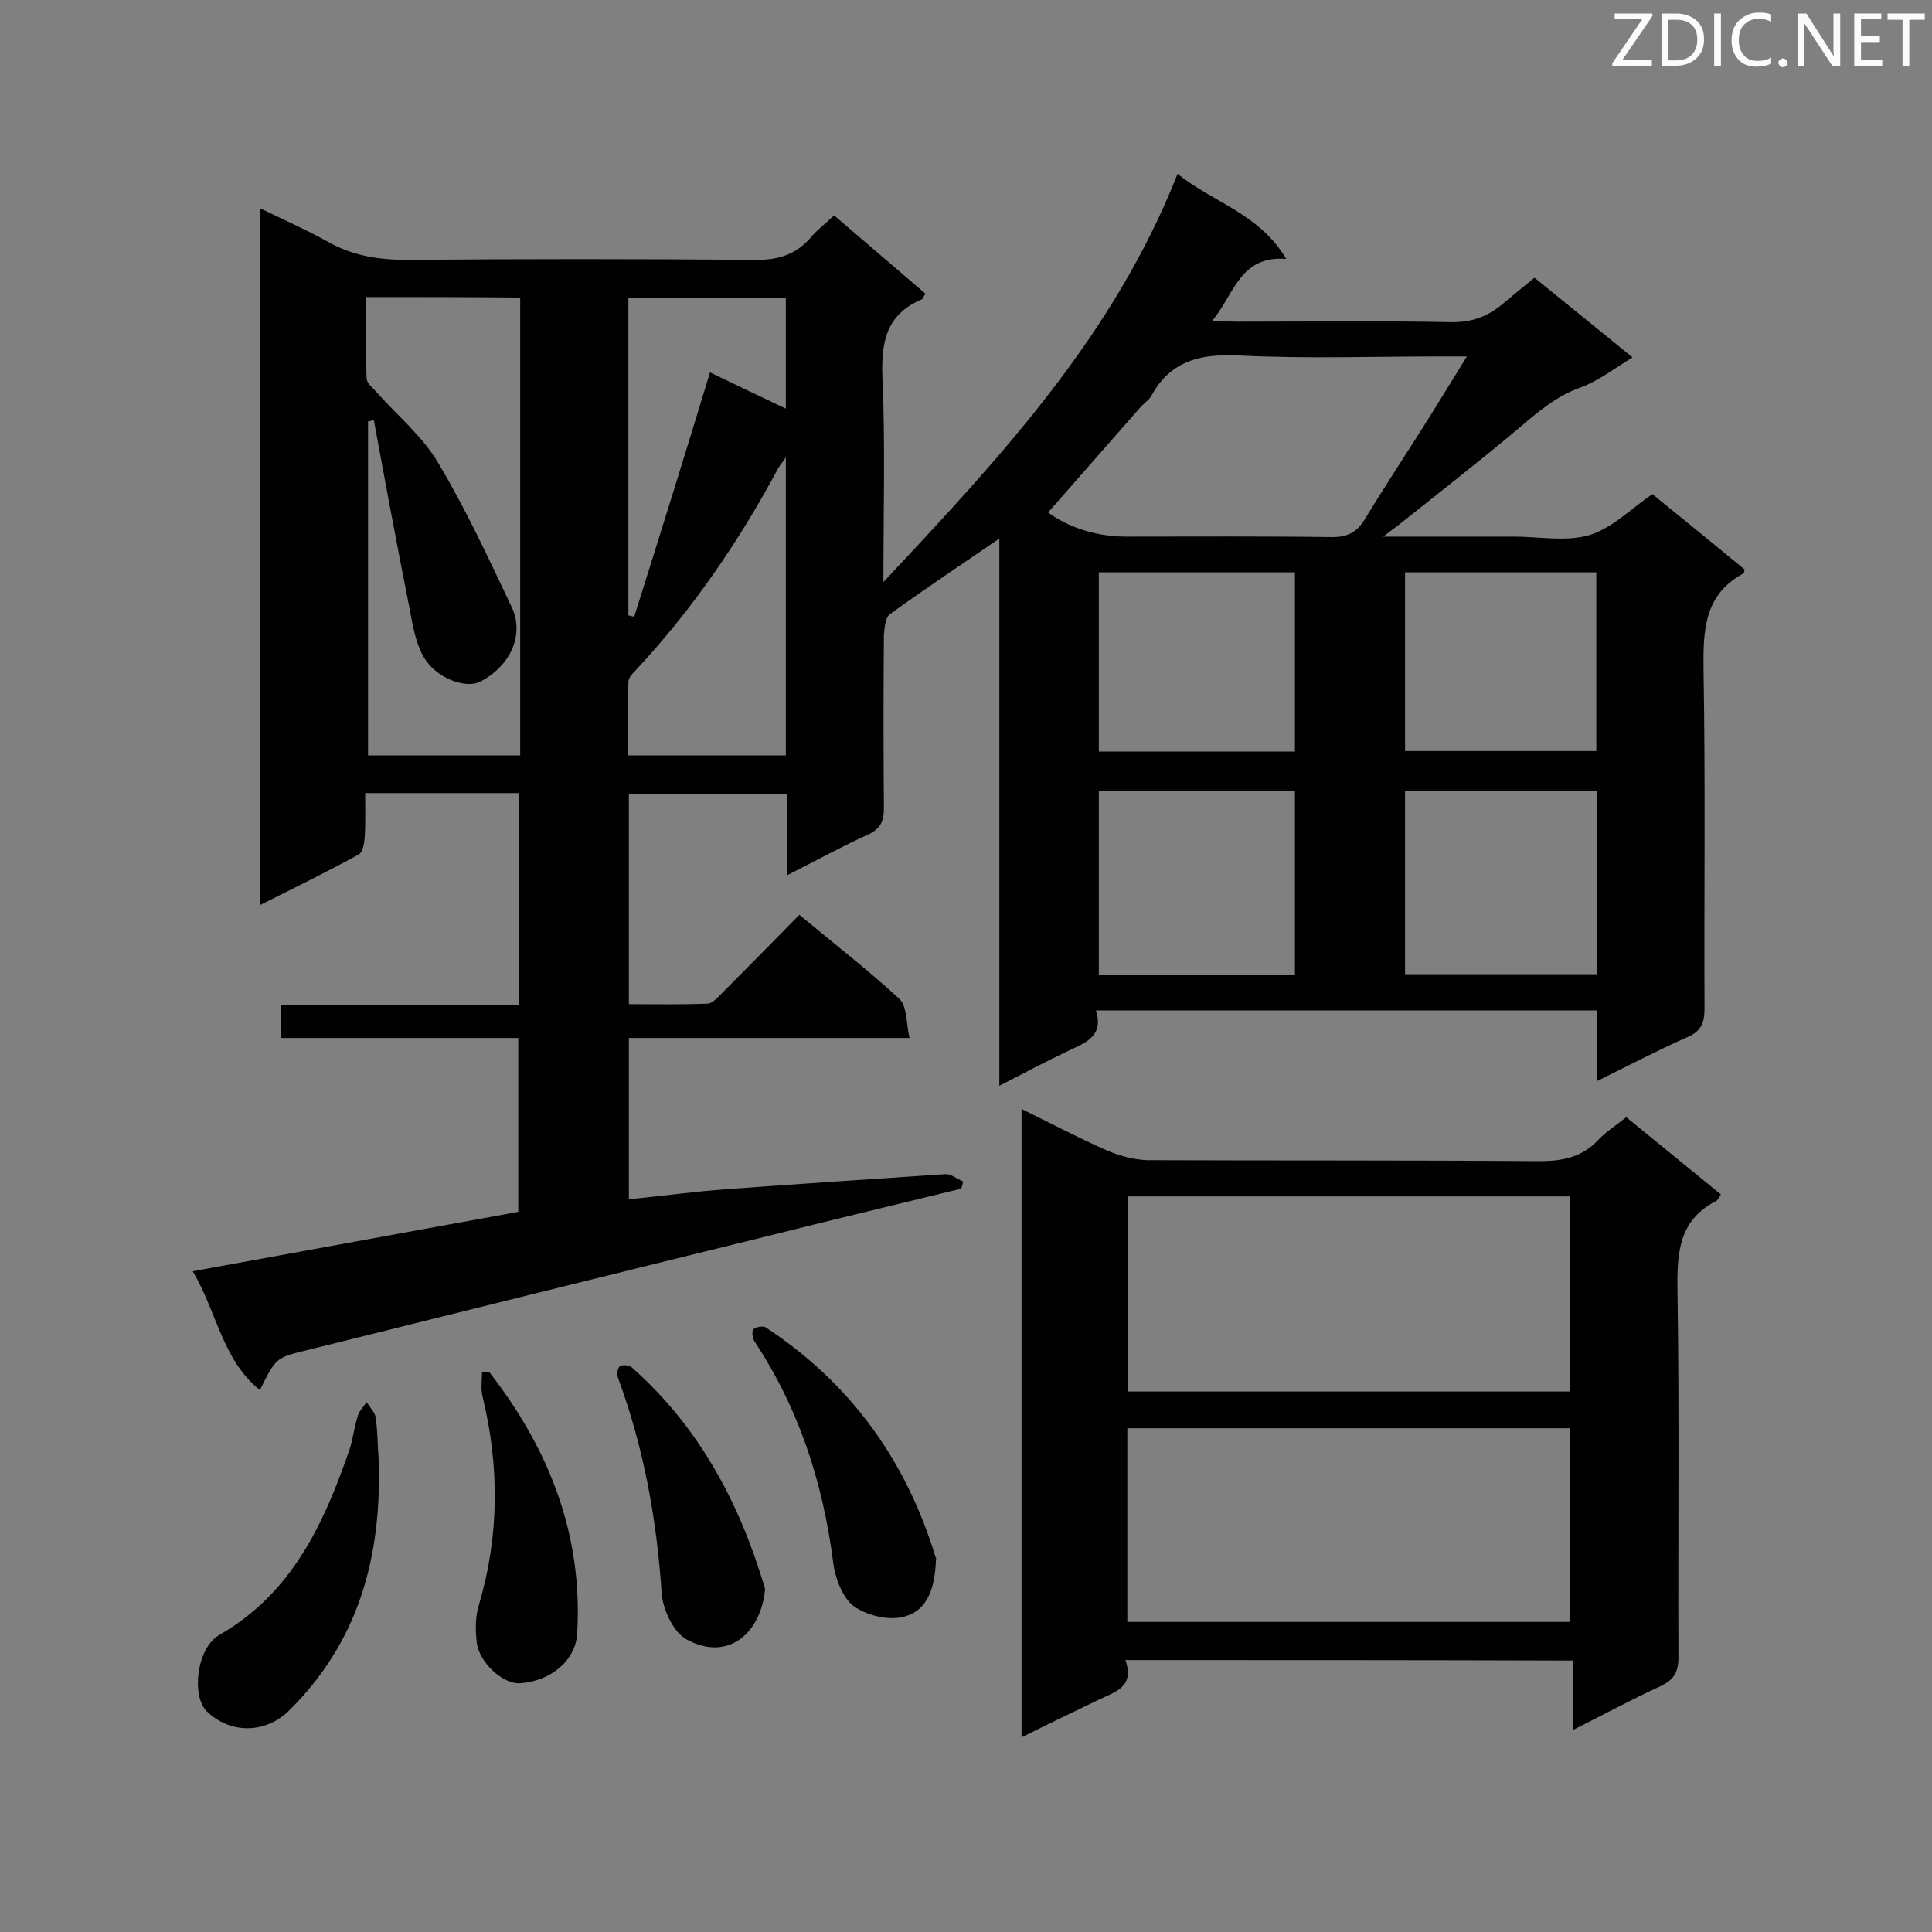 <svg enable-background="new 0 0 400 400" viewBox="0 0 400 400" xmlns="http://www.w3.org/2000/svg"><rect x="0" y="0" width="400" height="400" fill="#808080" stroke="none"/><path d="m286.4 111.1h24.8 2.2c5.2 0 10.8 1.1 15.6-.3 4.7-1.4 8.6-5.4 13.1-8.5 6.3 5.1 12.8 10.4 19.1 15.6-.1.5-.1.7-.2.8-8.2 4.4-8.4 11.8-8.3 20 .4 23.4.1 46.8.2 70.2 0 3-.8 4.7-3.7 5.9-6.1 2.7-12 5.8-18.5 9 0-5.2 0-9.8 0-14.6-34.7 0-68.9 0-103.8 0 1.7 5.4-2.2 6.7-5.8 8.4-4.6 2.2-9 4.5-14.2 7.2 0-38.1 0-75.4 0-113.3-8 5.5-15.4 10.4-22.7 15.7-.9.7-1.1 2.8-1.2 4.3-.1 11.9-.1 23.9 0 35.8 0 2.6-.6 4.2-3.1 5.4-5.5 2.5-10.8 5.4-16.9 8.5 0-5.9 0-11.2 0-16.8-11.1 0-21.8 0-32.8 0v43.5c5.3 0 10.7.1 16.2-.1 1.1 0 2.2-1.3 3.1-2.2 5.3-5.3 10.6-10.7 16-16.2 7.2 6 14.2 11.4 20.7 17.4 1.6 1.5 1.4 4.9 2.1 8.1-19.9 0-38.9 0-58.1 0v33.4c6.9-.7 13.6-1.6 20.3-2.1 15.1-1.1 30.1-2.1 45.2-3.1 1.2-.1 2.4 1 3.7 1.5-.1.5-.2 1-.4 1.5-13.5 3.3-26.9 6.5-40.4 9.9-31.8 7.8-63.5 15.7-95.3 23.6-6.2 1.5-6.2 1.6-9.5 8.2-7.8-6.3-8.8-16-13.9-24.6 22.9-4.2 45-8.2 67.4-12.3 0-11.7 0-23.6 0-36-16.4 0-32.6 0-49.1 0 0-2.4 0-4.4 0-6.9h49.2c0-14.9 0-29.2 0-43.8-10.5 0-20.8 0-31.8 0 0 3.1.1 6.2-.1 9.3-.1 1.2-.4 2.9-1.2 3.4-6.6 3.6-13.3 6.9-20.5 10.5 0-48.4 0-96 0-144.3 4.9 2.4 9.5 4.4 13.8 6.8 5.2 3 10.6 3.9 16.6 3.9 24-.2 48-.2 72 0 4.9.1 8.7-1.1 11.8-4.8 1.3-1.5 3-2.8 4.7-4.4 6.4 5.5 12.6 10.8 18.9 16.2-.4.6-.5 1.1-.8 1.2-7.3 3.1-8.4 8.8-8.1 16.2.6 13.6.2 27.3.2 42.3 24.3-25.9 47.7-51 60.9-84.5 7.5 6 16.9 8.2 22.5 17.6-9.6-.7-10.7 7.2-15.3 12.8 2.2.1 3.7.2 5.2.2 14.7 0 29.4-.2 44.1.1 4.6.1 8-1.3 11.2-4.1 2-1.7 4-3.3 6.2-5.1 6.8 5.5 13.3 10.8 20.3 16.5-3.8 2.3-7.1 4.9-10.7 6.2-5.1 1.8-8.9 5.1-12.9 8.5-8.2 6.9-16.7 13.5-25.1 20.2-.7.5-1.4 1-2.9 2.2zm-69.4-5c3.9 2.9 9.7 5 16.1 5 14.2 0 28.5-.1 42.7.1 3.2 0 5.1-1 6.7-3.6 3.9-6.4 8.1-12.8 12.1-19.1 2.9-4.6 5.7-9.2 9.1-14.7-2.6 0-4.1 0-5.7 0-13.8 0-27.6.5-41.4-.2-7.9-.4-14.2 1-18.2 8.3-.5.9-1.4 1.5-2.1 2.2-6.5 7.4-13 14.8-19.3 22zm-141.2-44.6c0 5.8-.1 11.3.1 16.8 0 .9 1 1.8 1.7 2.5 4.4 5 9.8 9.4 13.1 15 5.7 9.5 10.4 19.7 15.2 29.8 2.7 5.6 0 12.1-6.4 15.5-3.1 1.6-9.4-.7-11.9-5.3-1.6-2.9-2.2-6.5-2.8-9.8-2.6-13-5-26-7.4-39-.4.1-.8.2-1.2.2v69.2h31.5c0-31.6 0-63.1 0-94.8-10.6-.1-20.9-.1-31.9-.1zm192.3 140.3c0-13.1 0-25.6 0-38.1-13.8 0-27.2 0-40.6 0v38.1zm0-46.2c0-12.7 0-25 0-37.1-13.8 0-27.2 0-40.6 0v37.1zm62.5 8.1c-13.5 0-26.6 0-39.7 0v38h39.7c0-12.8 0-25.2 0-38zm-.1-8.2c0-12.6 0-24.8 0-37-13.4 0-26.5 0-39.6 0v37zm-167.8.9c0-20.6 0-40.7 0-61.7-.8 1.2-1.2 1.6-1.5 2.1-8.2 15.3-17.9 29.5-29.8 42.2-.6.6-1.3 1.4-1.3 2.2-.1 5-.1 10-.1 15.2zm-15.7-79.3c5.2 2.5 10.4 5 15.7 7.5 0-8.1 0-15.6 0-23-11 0-21.7 0-32.6 0v65.8c.4.1.8.2 1.2.3 5.3-16.8 10.5-33.5 15.7-50.6z" fill="#010101"/><path d="m233 343.7c2 5.6-2.2 6.6-5.5 8.2-5.2 2.5-10.4 5-16 7.8 0-43.5 0-86.5 0-130.1 6.1 3 11.8 6 17.7 8.6 2.6 1.1 5.5 1.9 8.3 2 27.1.1 54.1 0 81.2.2 4.8 0 8.8-.8 12.1-4.3 1.7-1.8 3.8-3.1 5.9-4.8 6.6 5.4 13.1 10.7 19.6 16-.5.6-.6 1.1-.9 1.3-7.7 3.9-8.2 10.5-8.1 18.2.4 25.4.1 50.9.2 76.4 0 3.1-1 4.6-3.7 5.9-5.9 2.7-11.6 5.8-18.2 9.1 0-5.1 0-9.6 0-14.4-31.1-.1-61.5-.1-92.6-.1zm92.1-55.6c0-13.8 0-27.2 0-40.4-30.8 0-61.2 0-91.6 0v40.4zm-91.7 47.7h91.7c0-13.7 0-27 0-40.1-30.8 0-61.2 0-91.7 0z" fill="#010101"/><path d="m78.4 302.1c.7 20.5-4.3 38-18.6 52.1-4.9 4.8-12.2 4.8-17 .1-3.2-3.2-2.1-13.1 2.6-15.8 15-8.6 21.6-22.9 26.9-38.2.8-2.3 1-4.8 1.8-7.2.3-1 1.2-1.9 1.8-2.8.7 1.1 1.7 2.1 1.9 3.2.4 3.1.4 6.3.6 8.6z" fill="#010101"/><path d="m193.8 322.6c-.2 5.8-1.5 11-7 12.2-3.1.7-7.5-.4-10.1-2.3-2.3-1.8-3.8-5.8-4.2-9-2.1-16.5-7.1-31.9-16.3-45.8-.4-.6-.6-2.1-.2-2.5.5-.5 2-.7 2.5-.4 17.5 11.5 29.1 27.5 35.2 47.6.2.2.2.5.1.2z" fill="#010101"/><path d="m101.4 284.2c12.3 15.9 19.3 33.5 18.1 54-.3 5.5-5.4 9.9-11.9 10.3-3.4.2-8.4-4.2-8.9-8.5-.3-2.6-.3-5.4.5-7.9 4.2-14.3 4.2-28.6.7-43-.4-1.6-.1-3.3-.1-5 .5 0 1 0 1.6.1z" fill="#010101"/><path d="m158.4 329c-.8 9-7.6 15.2-16.3 10.4-2.7-1.5-4.8-6.1-5.1-9.4-1-15.3-3.7-30.2-9-44.6-.3-.7-.2-2.1.3-2.5s2-.3 2.5.2c13.8 12.2 22.2 27.8 27.4 45.2.1.2.1.4.2.7z" fill="#010101"/><g fill="#fcfbfa"><path d="m342.2 3.2-6.3 9.2h6.1v1.2h-8.2v-.5l6.2-9.1h-5.7v-1.2h7.8v.4z"/><path d="m344 13.7v-10.9h3.1c1.6 0 3 .5 4.1 1.4 1.1 1 1.6 2.2 1.6 3.9s-.5 3-1.6 4-2.5 1.5-4.2 1.5h-3zm1.4-9.6v8.4h1.6c1.4 0 2.5-.4 3.2-1.1.8-.8 1.2-1.8 1.2-3.2s-.4-2.4-1.2-3.1-1.8-1-3.1-1z"/><path d="m356.3 2.8v10.9h-1.4v-10.9z"/><path d="m366.6 13.2c-.8.4-1.8.6-3 .6-1.6 0-2.8-.5-3.7-1.5s-1.4-2.3-1.4-3.9c0-1.7.5-3.2 1.6-4.2s2.4-1.6 4-1.6c1 0 1.9.1 2.6.4v1.5c-.8-.4-1.6-.6-2.6-.6-1.2 0-2.2.4-3 1.2s-1.1 1.9-1.1 3.3c0 1.3.4 2.3 1.1 3.1s1.6 1.1 2.8 1.1c1.1 0 2-.2 2.8-.7v1.3z"/><path d="m368.2 13c0-.3.1-.5.3-.6.2-.2.4-.3.6-.3.3 0 .5.1.7.3s.3.4.3.6-.1.5-.3.6c-.2.2-.4.3-.7.3s-.5-.1-.6-.3c-.2-.2-.3-.4-.3-.6z"/><path d="m381.1 13.7h-1.7l-5.5-8.4c-.2-.2-.3-.5-.4-.7 0 .2.1.8.1 1.5v7.6h-1.4v-10.9h1.8l5.3 8.3c.3.4.4.6.4.8 0-.3-.1-.8-.1-1.6v-7.5h1.4v10.9z"/><path d="m389.7 13.7h-5.8v-10.9h5.6v1.2h-4.2v3.5h3.9v1.2h-3.9v3.7h4.4z"/><path d="m398.4 4.1h-3.1v9.6h-1.4v-9.6h-3.1v-1.3h7.7v1.3z"/></g></svg>